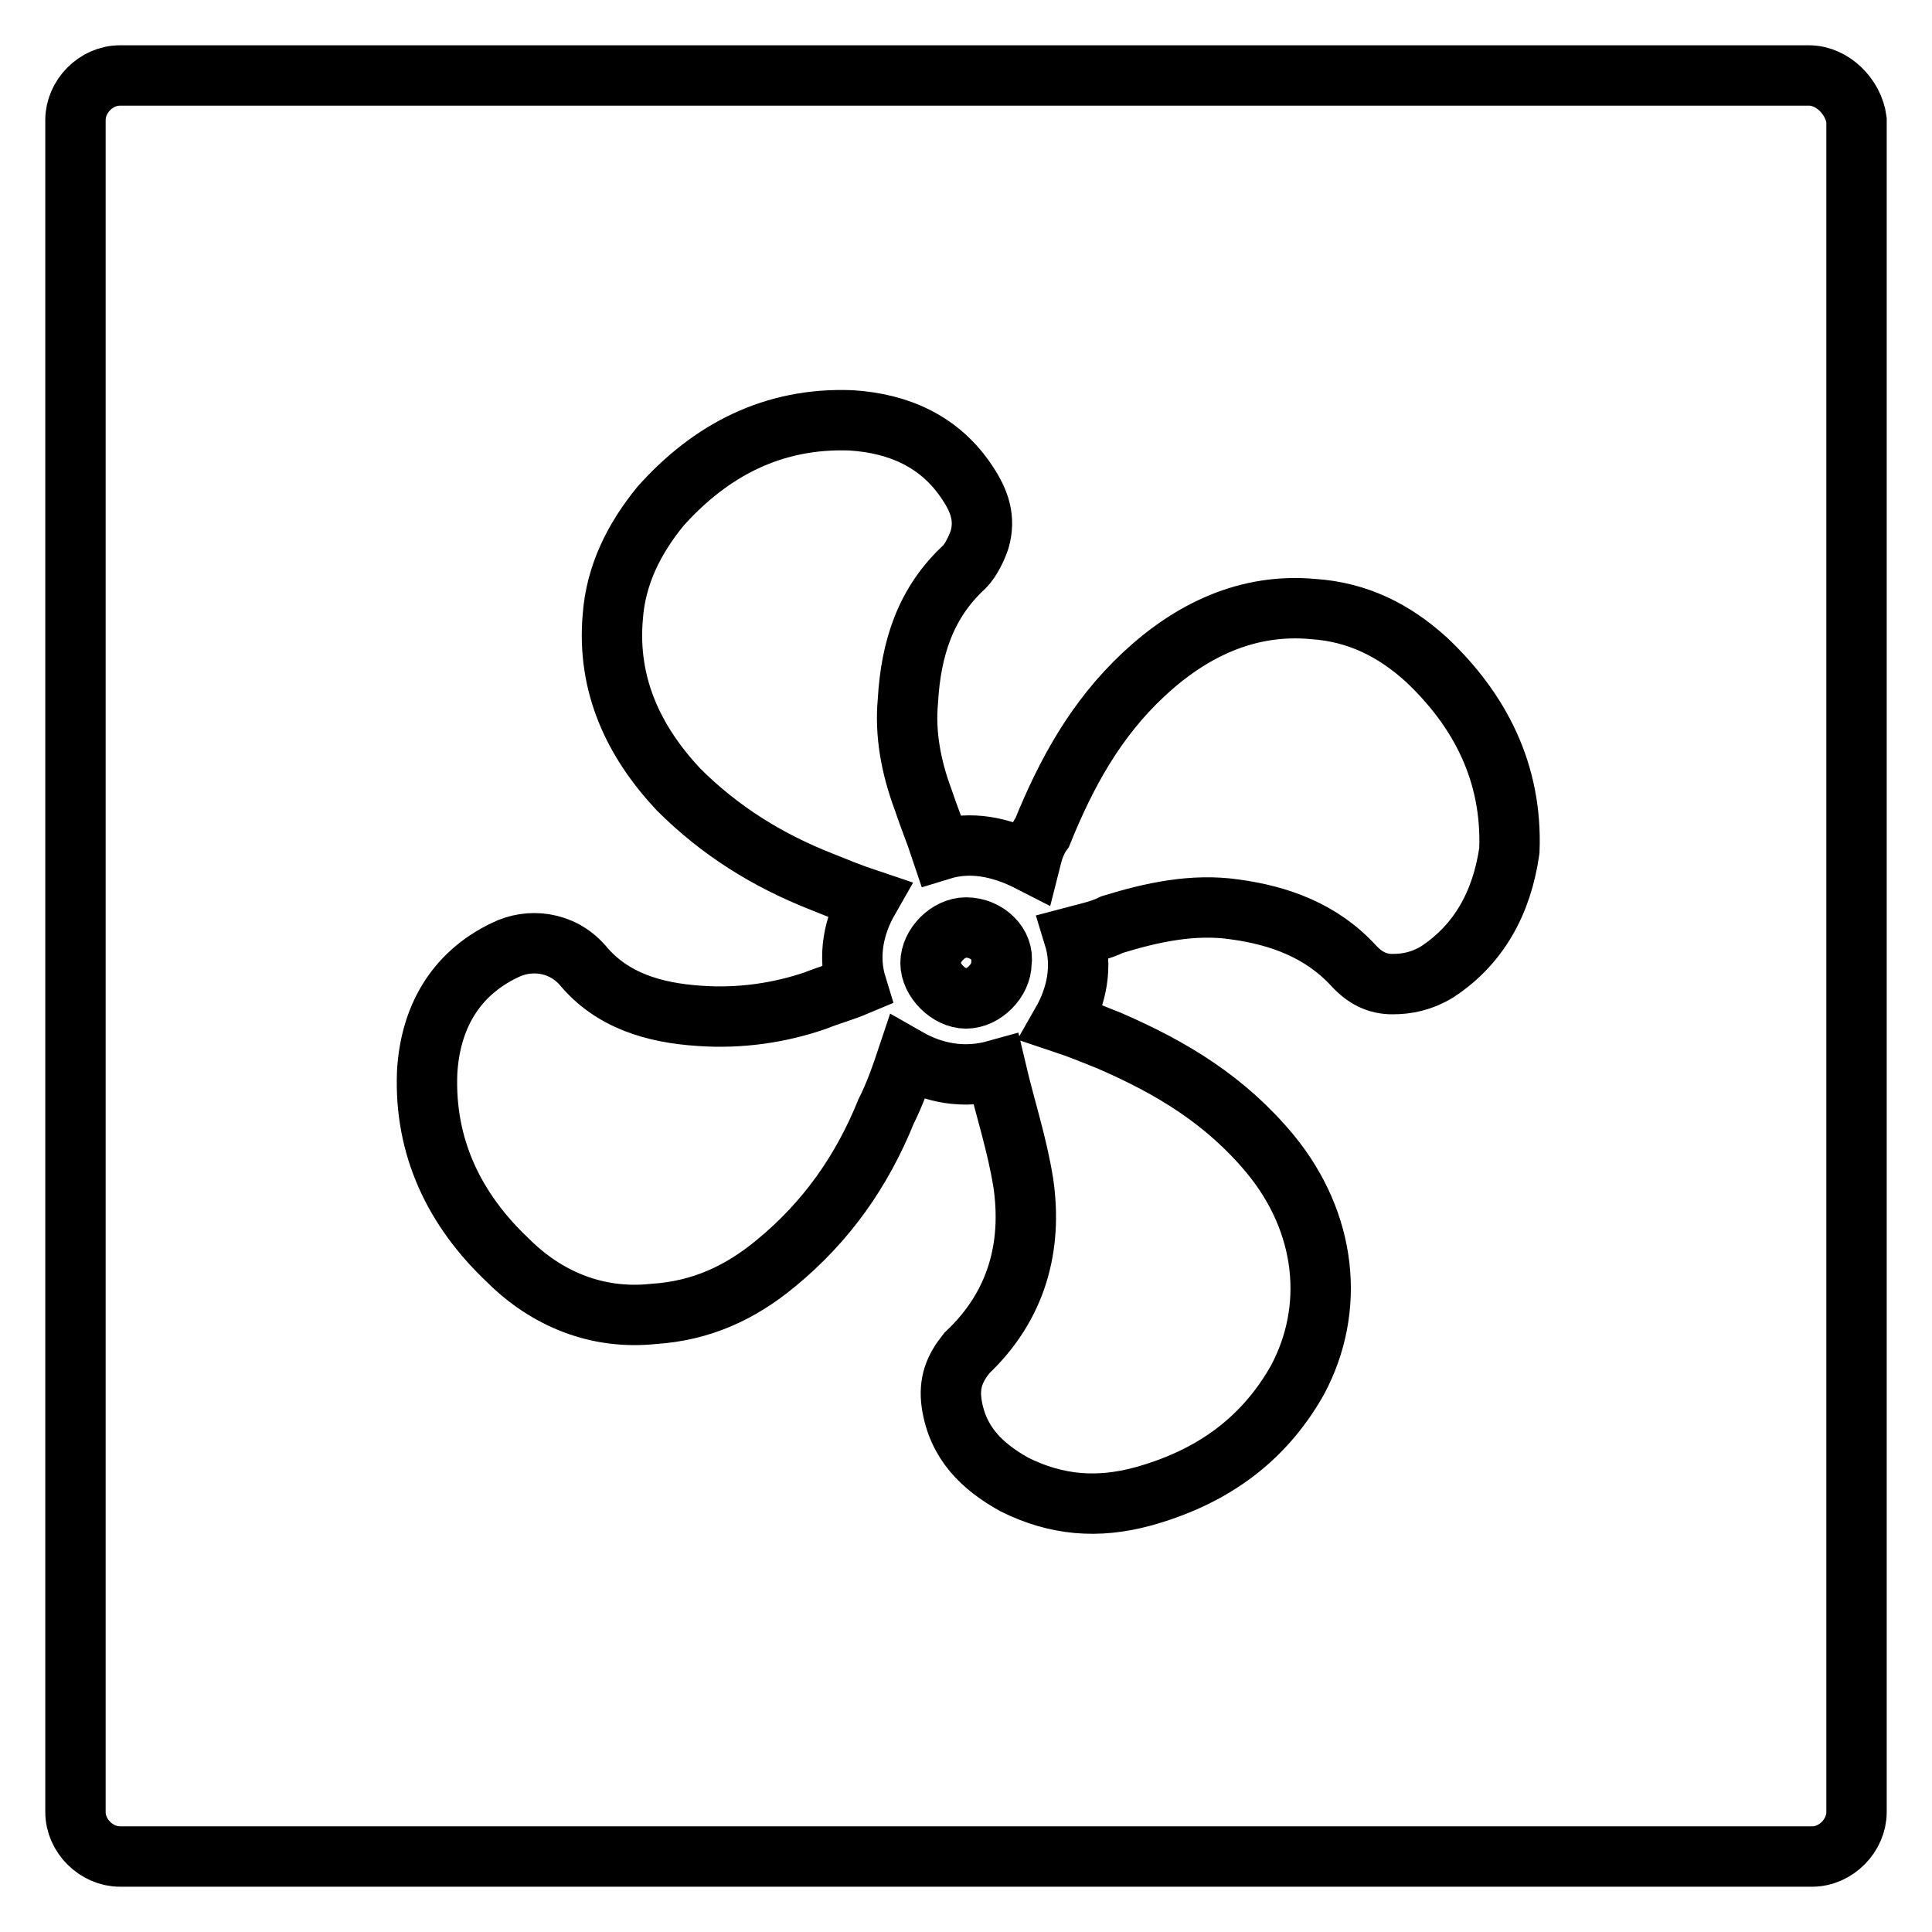 <?xml version="1.0" encoding="utf-8"?>
<!-- Svg Vector Icons : http://www.onlinewebfonts.com/icon -->
<!DOCTYPE svg PUBLIC "-//W3C//DTD SVG 1.1//EN" "http://www.w3.org/Graphics/SVG/1.1/DTD/svg11.dtd">
<svg version="1.1" xmlns="http://www.w3.org/2000/svg" xmlns:xlink="http://www.w3.org/1999/xlink" x="0px" y="0px" viewBox="0 0 256 256" enable-background="new 0 0 256 256" xml:space="preserve">
<g> <path stroke-width="8" fill-opacity="0" stroke="#000000"  d="M128,122.9c-2.4,0-4.7,2.4-4.7,4.7s2.4,4.7,4.7,4.7c2.4,0,4.7-2.4,4.7-4.7 C133.1,125.2,130.8,122.9,128,122.9z"/> <path stroke-width="8" fill-opacity="0" stroke="#000000"  d="M239.7,10H15.9c-3.2,0-5.9,2.8-5.9,5.9v224.2c0,3.2,2.8,5.9,5.9,5.9h224.2c3.2,0,5.9-2.8,5.9-5.9V15.9 C245.6,12.8,242.8,10,239.7,10z M190.4,128.8c-2,1.2-3.9,1.6-5.9,1.6s-3.6-0.8-5.1-2.4c-4.3-4.7-9.9-6.7-15.8-7.5 c-5.5-0.8-11,0.4-16.2,2c-1.6,0.8-3.6,1.2-5.1,1.6c1.2,3.9,0.4,7.9-1.6,11.4c2.4,0.8,4.3,1.6,6.3,2.4c8.3,3.6,15.4,7.9,21.3,15 c7.5,9.1,8.7,20.5,3.6,30c-4.7,8.3-11.8,13-20.5,15.4c-5.9,1.6-11.4,1.2-17-1.6c-4.3-2.4-7.5-5.5-8.3-10.7c-0.4-2.8,0.4-4.7,2-6.7 c6.7-6.3,8.7-14.2,7.5-22.5c-0.8-5.1-2.4-9.9-3.6-15c-4.3,1.2-8.3,0.4-11.8-1.6c-0.8,2.4-1.6,4.7-2.8,7.1 c-3.2,7.9-7.9,14.6-14.6,20.1c-4.7,3.9-9.9,6.3-16.2,6.7c-7.5,0.8-14.2-2-19.3-7.1c-7.1-6.7-11.1-15-10.7-24.9 c0.4-7.1,3.6-13,10.3-16.2c3.2-1.6,7.5-1.2,10.3,2c3.9,4.7,9.5,6.3,15.4,6.7c5.5,0.4,10.7-0.4,15.4-2c2-0.8,3.6-1.2,5.5-2 c-1.2-3.9-0.4-7.9,1.6-11.4c-2.4-0.8-4.3-1.6-6.3-2.4c-7.1-2.8-13.4-6.7-18.9-12.2c-5.9-6.3-9.5-13.8-8.7-22.9 c0.4-5.5,2.8-10.3,6.3-14.6c6.7-7.5,15-11.8,25.3-11.4c6.3,0.4,11.8,2.8,15.4,8.3c1.6,2.4,2.4,4.7,1.6,7.5c-0.4,1.2-1.2,2.8-2,3.6 c-5.1,4.7-7.1,10.7-7.5,17.8c-0.4,4.3,0.4,8.7,2,13c0.8,2.4,1.6,4.3,2.4,6.7c3.9-1.2,7.9-0.4,11.8,1.6c0.4-1.6,0.8-2.8,1.6-3.9 c3.2-7.9,7.1-15,13.4-20.9c6.3-5.9,13.8-9.5,22.5-8.7c5.9,0.4,10.7,2.8,15,6.7c7.1,6.7,11.4,15,11,25.3 C199,119.7,195.9,125.2,190.4,128.8L190.4,128.8z"/></g>
</svg>